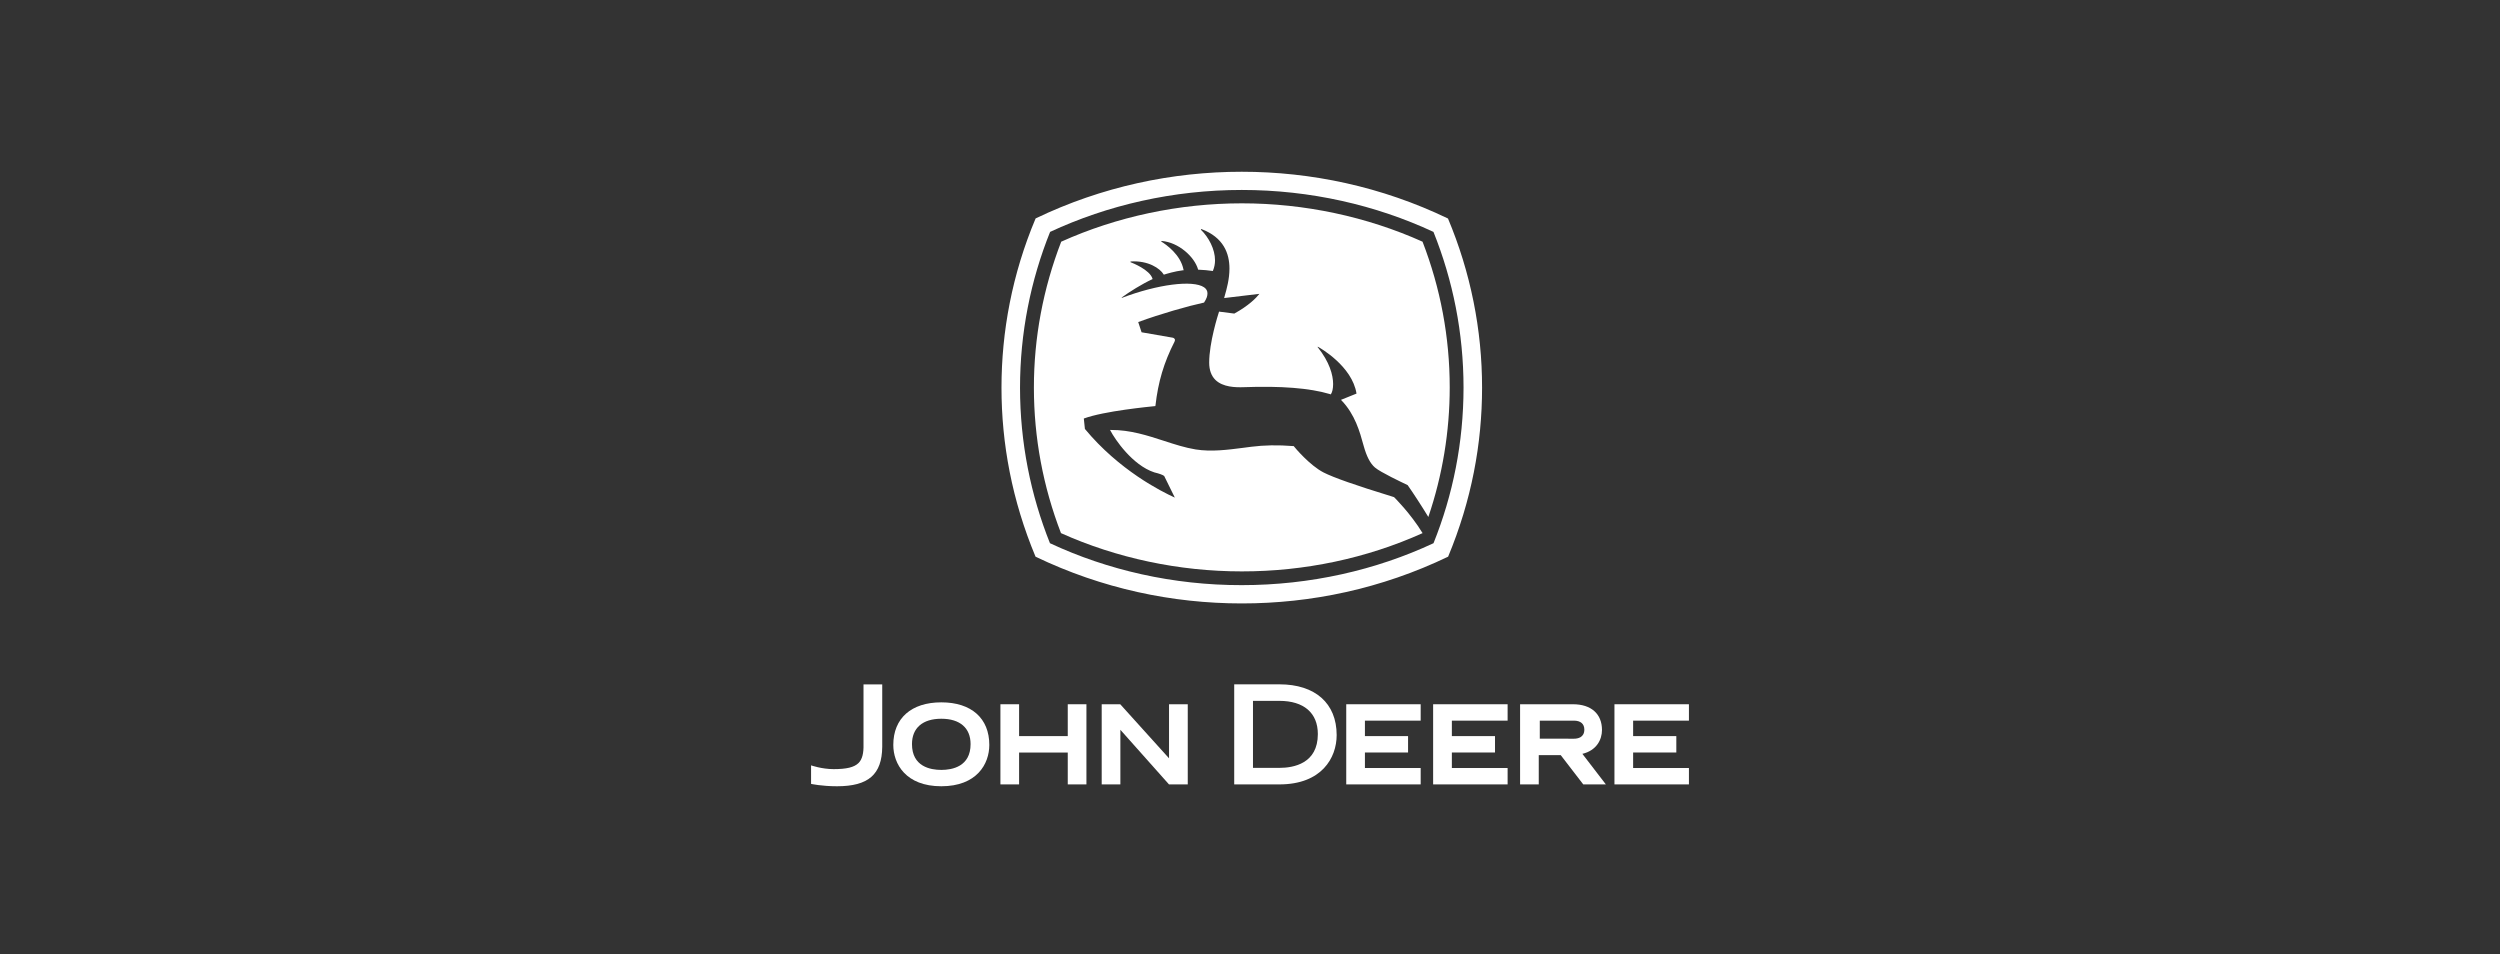 <svg xmlns="http://www.w3.org/2000/svg" width="524" height="200" viewBox="0 0 524 200" fill="none"><rect x="0" y="0" width="524" height="200" fill="#333333" stroke="none"/><g clip-path="url(#clip0_5520_18927)"><path d="M303.498 45.801C289.59 39.105 274.792 36 260.267 36C245.743 36 230.955 39.105 217.067 45.782C212.144 57.472 209.912 69.512 209.912 81.26C209.912 92.988 212.124 104.882 217.047 116.679C231.013 123.395 245.753 126.48 260.287 126.48C274.821 126.48 289.561 123.395 303.527 116.679C308.431 104.902 310.642 92.988 310.642 81.279C310.652 69.103 308.225 57.043 303.498 45.801ZM300.464 113.856C288.386 119.502 274.616 122.645 260.267 122.645C245.919 122.665 232.149 119.502 220.071 113.856C216.029 103.753 213.798 92.745 213.798 81.26C213.798 69.765 216.029 58.747 220.101 48.605C232.178 42.979 245.929 39.815 260.277 39.815C274.625 39.815 288.376 42.979 300.454 48.605C304.525 58.747 306.757 69.755 306.757 81.26C306.747 92.745 304.535 103.734 300.464 113.856Z" fill="white"></path><path d="M298.174 111.744C295.639 107.588 292.233 104.239 292.194 104.201C291.969 104.123 291.724 104.055 291.489 103.977C284.257 101.757 279.51 100.103 277.406 99.022C274.528 97.533 271.484 93.922 271.161 93.504C267.775 93.241 264.976 93.299 262.284 93.64L260.562 93.864C257.283 94.282 253.916 94.73 250.608 94.204C248.416 93.844 246.272 93.153 244.002 92.413C240.498 91.284 236.926 90.097 232.834 90.117H232.668L232.746 90.263C233.676 92.053 237.346 97.504 241.946 99.013C242.964 99.256 243.689 99.519 244.012 99.762C244.012 99.782 245.773 103.334 246.243 104.298C243.385 103.003 234.528 98.536 227.393 89.902V89.883C227.393 89.766 227.207 88.092 227.168 87.722C231.425 86.145 240.977 85.24 242.064 85.123H242.142L242.181 85.026C242.749 80.023 243.943 76.013 246.175 71.623C246.233 71.487 246.272 71.361 246.272 71.263C246.272 71.185 246.253 71.117 246.214 71.059C246.077 70.815 245.783 70.776 245.783 70.776L239.275 69.647L238.57 67.506C243.268 65.774 249.052 64.138 252.37 63.418C252.938 62.532 253.084 62.046 253.084 61.462C253.084 60.975 252.84 60.537 252.37 60.216C250.021 58.639 242.622 59.593 235.144 62.435C235.125 62.396 235.125 62.396 235.105 62.357C236.661 61.209 239.441 59.476 241.506 58.532L241.584 58.493L241.565 58.415C240.997 56.537 237.346 55.106 236.945 54.95C236.945 54.892 236.965 54.833 236.965 54.804C240.674 54.561 243.15 56.274 243.894 57.51L243.933 57.569L244.012 57.549C244.481 57.403 246.165 56.868 247.985 56.644H248.103L248.063 56.527C247.457 53.364 244.432 51.261 243.385 50.619C243.424 50.56 243.424 50.541 243.463 50.502C247.055 50.784 250.373 53.85 251.107 56.449L251.127 56.527H251.205C252.174 56.566 253.339 56.663 254.122 56.79L254.2 56.809L254.239 56.731C254.523 56.05 254.67 55.32 254.67 54.571C254.67 52.235 253.349 49.733 251.695 48.137C251.734 48.098 251.753 48.04 251.792 48.001C256.5 49.772 257.694 53.159 257.694 56.303C257.694 58.503 257.107 60.596 256.725 61.929L256.578 62.474C256.578 62.474 263.527 61.647 263.978 61.588C263.273 62.474 261.746 64.051 258.712 65.725C258.712 65.706 255.59 65.326 255.59 65.326L255.512 65.306L255.492 65.384C255.286 66.027 253.446 71.779 253.446 76.013C253.446 77.57 253.897 78.797 254.768 79.644C256.334 81.152 258.927 81.22 260.748 81.152C268.47 80.87 274.509 81.337 278.688 82.583L278.932 82.661L278.972 82.602C279.236 82.203 279.422 81.473 279.422 80.49C279.422 78.631 278.688 75.877 276.163 72.733C276.182 72.713 276.182 72.694 276.221 72.674C276.642 72.898 283.415 76.724 284.325 82.495C284.178 82.554 281.066 83.809 281.066 83.809L281.164 83.907C284.022 86.875 285.01 90.496 285.803 93.377C286.429 95.655 287.183 97.124 288.191 97.991C289.346 98.984 293.741 101.057 295.042 101.68C296.138 103.227 298.018 106.118 299.378 108.357C302.353 99.606 303.861 90.438 303.861 81.201C303.861 70.679 301.932 60.42 298.164 50.658C286.488 45.412 273.412 42.618 260.298 42.618C247.163 42.618 234.107 45.402 222.431 50.658C218.643 60.469 216.695 70.815 216.705 81.259C216.705 91.742 218.633 102.001 222.382 111.744C234.058 116.99 247.134 119.764 260.268 119.764C273.403 119.783 286.478 117.019 298.174 111.744Z" fill="white"></path><path d="M170.01 160.42C170.01 160.42 172.231 161.209 174.727 161.209C177.38 161.209 179.034 160.848 179.963 159.914C180.727 159.145 181.04 157.87 180.991 155.992V143.455H184.916V156.537C184.857 162.328 182.029 164.8 175.432 164.8C172.231 164.8 170 164.304 170 164.304V160.42H170.01Z" fill="white"></path><path d="M197.298 147.212C191.004 147.212 187.236 150.55 187.236 156.137C187.236 160.128 189.869 164.8 197.298 164.8C204.726 164.8 207.359 160.138 207.359 156.137C207.359 150.55 203.601 147.212 197.298 147.212ZM197.298 161.374C195.007 161.374 191.151 160.673 191.151 155.962C191.151 152.585 193.393 150.648 197.298 150.648C201.203 150.648 203.434 152.585 203.434 155.962C203.434 160.663 199.598 161.374 197.298 161.374Z" fill="white"></path><path d="M223.801 147.611V154.288H213.602V147.611H209.688V164.411H213.602V157.734H223.801V164.411H227.716V147.611H223.801Z" fill="white"></path><path d="M286.087 160.965V157.724H295.13V154.288H286.087V151.047H297.773V147.611H282.172V164.411H297.773V160.975H286.087V160.965Z" fill="white"></path><path d="M304.309 160.965V157.724H313.353V154.288H304.309V151.047H315.995V147.611H300.385V164.411H315.995V160.975H304.309V160.965Z" fill="white"></path><path d="M342.304 160.965V157.724H351.357V154.288H342.304V151.047H353.999V147.611H338.389V164.411H353.999V160.975H342.304V160.965Z" fill="white"></path><path d="M268.165 143.436H263.222H258.691V164.411H268.165C277.022 164.411 280.164 158.843 280.164 154.074C280.164 147.416 275.672 143.436 268.165 143.436ZM268.165 160.946H262.625V146.901H268.165C273.284 146.901 276.22 149.431 276.22 153.86C276.22 160.021 271.17 160.946 268.165 160.946Z" fill="white"></path><path d="M331.666 158.006C334.641 157.296 335.776 155.028 335.776 153.004C335.776 149.626 333.506 147.611 329.689 147.611H318.609V164.411H322.524V158.269H327.124L331.852 164.411H336.589L331.666 158.006ZM329.904 154.833L322.74 154.824V151.047H329.904C331.284 151.047 332.077 151.728 332.077 152.916C332.077 154.58 330.716 154.833 329.904 154.833Z" fill="white"></path><path d="M245.019 164.411L234.831 152.965V164.411H230.916V147.611H234.802L245.029 158.941V147.611H248.954V164.411H245.019Z" fill="white"></path></g><defs><clipPath id="clip0_5520_18927"><rect width="524" height="200" fill="white"></rect></clipPath></defs></svg>
